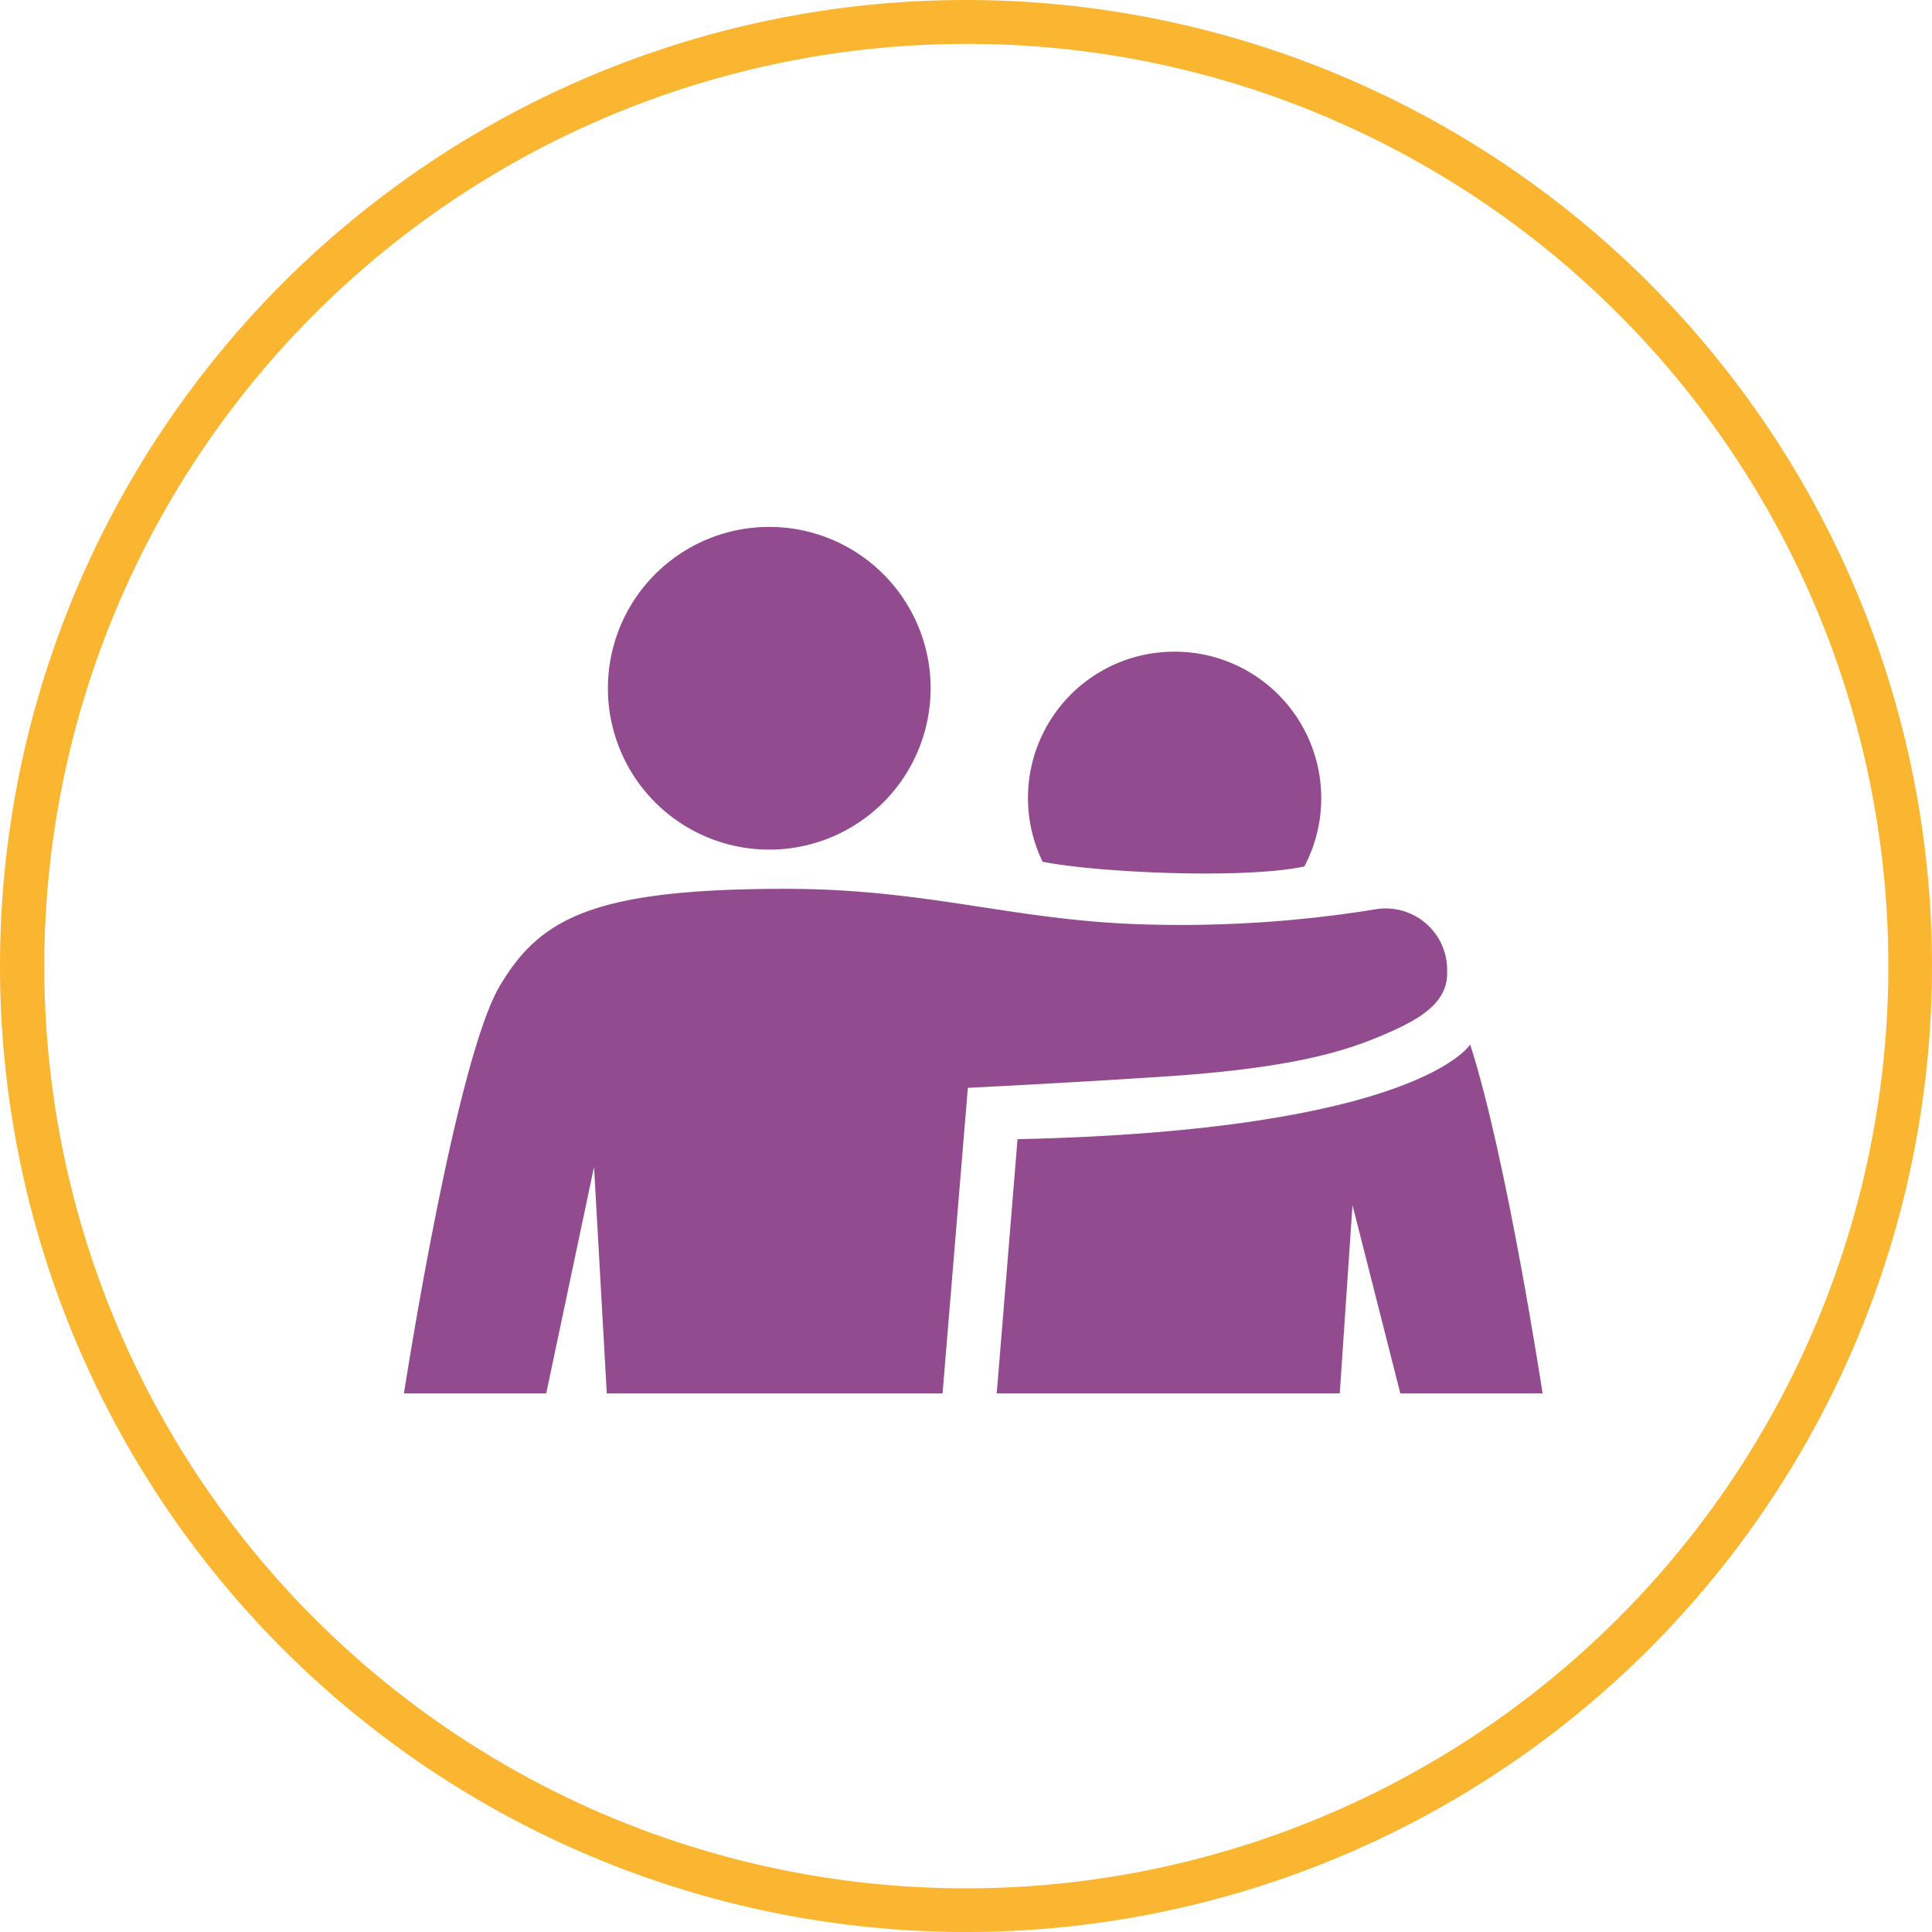 <svg xmlns="http://www.w3.org/2000/svg" xmlns:xlink="http://www.w3.org/1999/xlink" width="110" height="110" viewBox="0 0 110 110"><defs><clipPath id="a"><rect width="64.829" height="49.332" fill="#914b8e"/></clipPath></defs><g transform="translate(13283 1267)"><g transform="translate(-14189 -4951.388)"><path d="M55,2.5A52.515,52.515,0,0,0,34.565,103.375,52.514,52.514,0,0,0,75.435,6.625,52.169,52.169,0,0,0,55,2.5M55,0A55,55,0,1,1,0,55,55,55,0,0,1,55,0Z" transform="translate(906 3684.388)" fill="#fbb631"/></g><g transform="translate(-13260 -1237)" clip-path="url(#a)"><path d="M36.445,51.685H55.976L56.7,40.968l2.723,10.717h8.1S65.479,38.259,63.4,31.824c0,0-2.964,4.89-25.771,5.391Z" transform="translate(-2.695 -2.354)" fill="#914b8e"/><path d="M21.726,0a9.187,9.187,0,1,0,9.187,9.188A9.188,9.188,0,0,0,21.726,0" transform="translate(-0.927 0)" fill="#914b8e"/><path d="M46.711,7.672A8.328,8.328,0,0,0,39.2,19.633c3.143.621,11.435,1,14.9.269a8.34,8.34,0,0,0-7.383-12.23" transform="translate(-2.837 -0.568)" fill="#914b8e"/><path d="M10.822,38.082l.726,12.9H30.665l1.44-17.4s5.28-.254,11.168-.641c7.313-.479,10.3-1.439,12.494-2.374,2.136-.908,3.666-1.845,3.626-3.577a3.5,3.5,0,0,0-4.13-3.563,69.285,69.285,0,0,1-12.661.862c-7.685-.147-12.581-2.036-20.871-2.036-10.892,0-13.963,1.644-16.26,5.5C2.918,32.022,0,50.978,0,50.978H8.1Z" transform="translate(0 -1.646)" fill="#914b8e"/></g></g></svg>